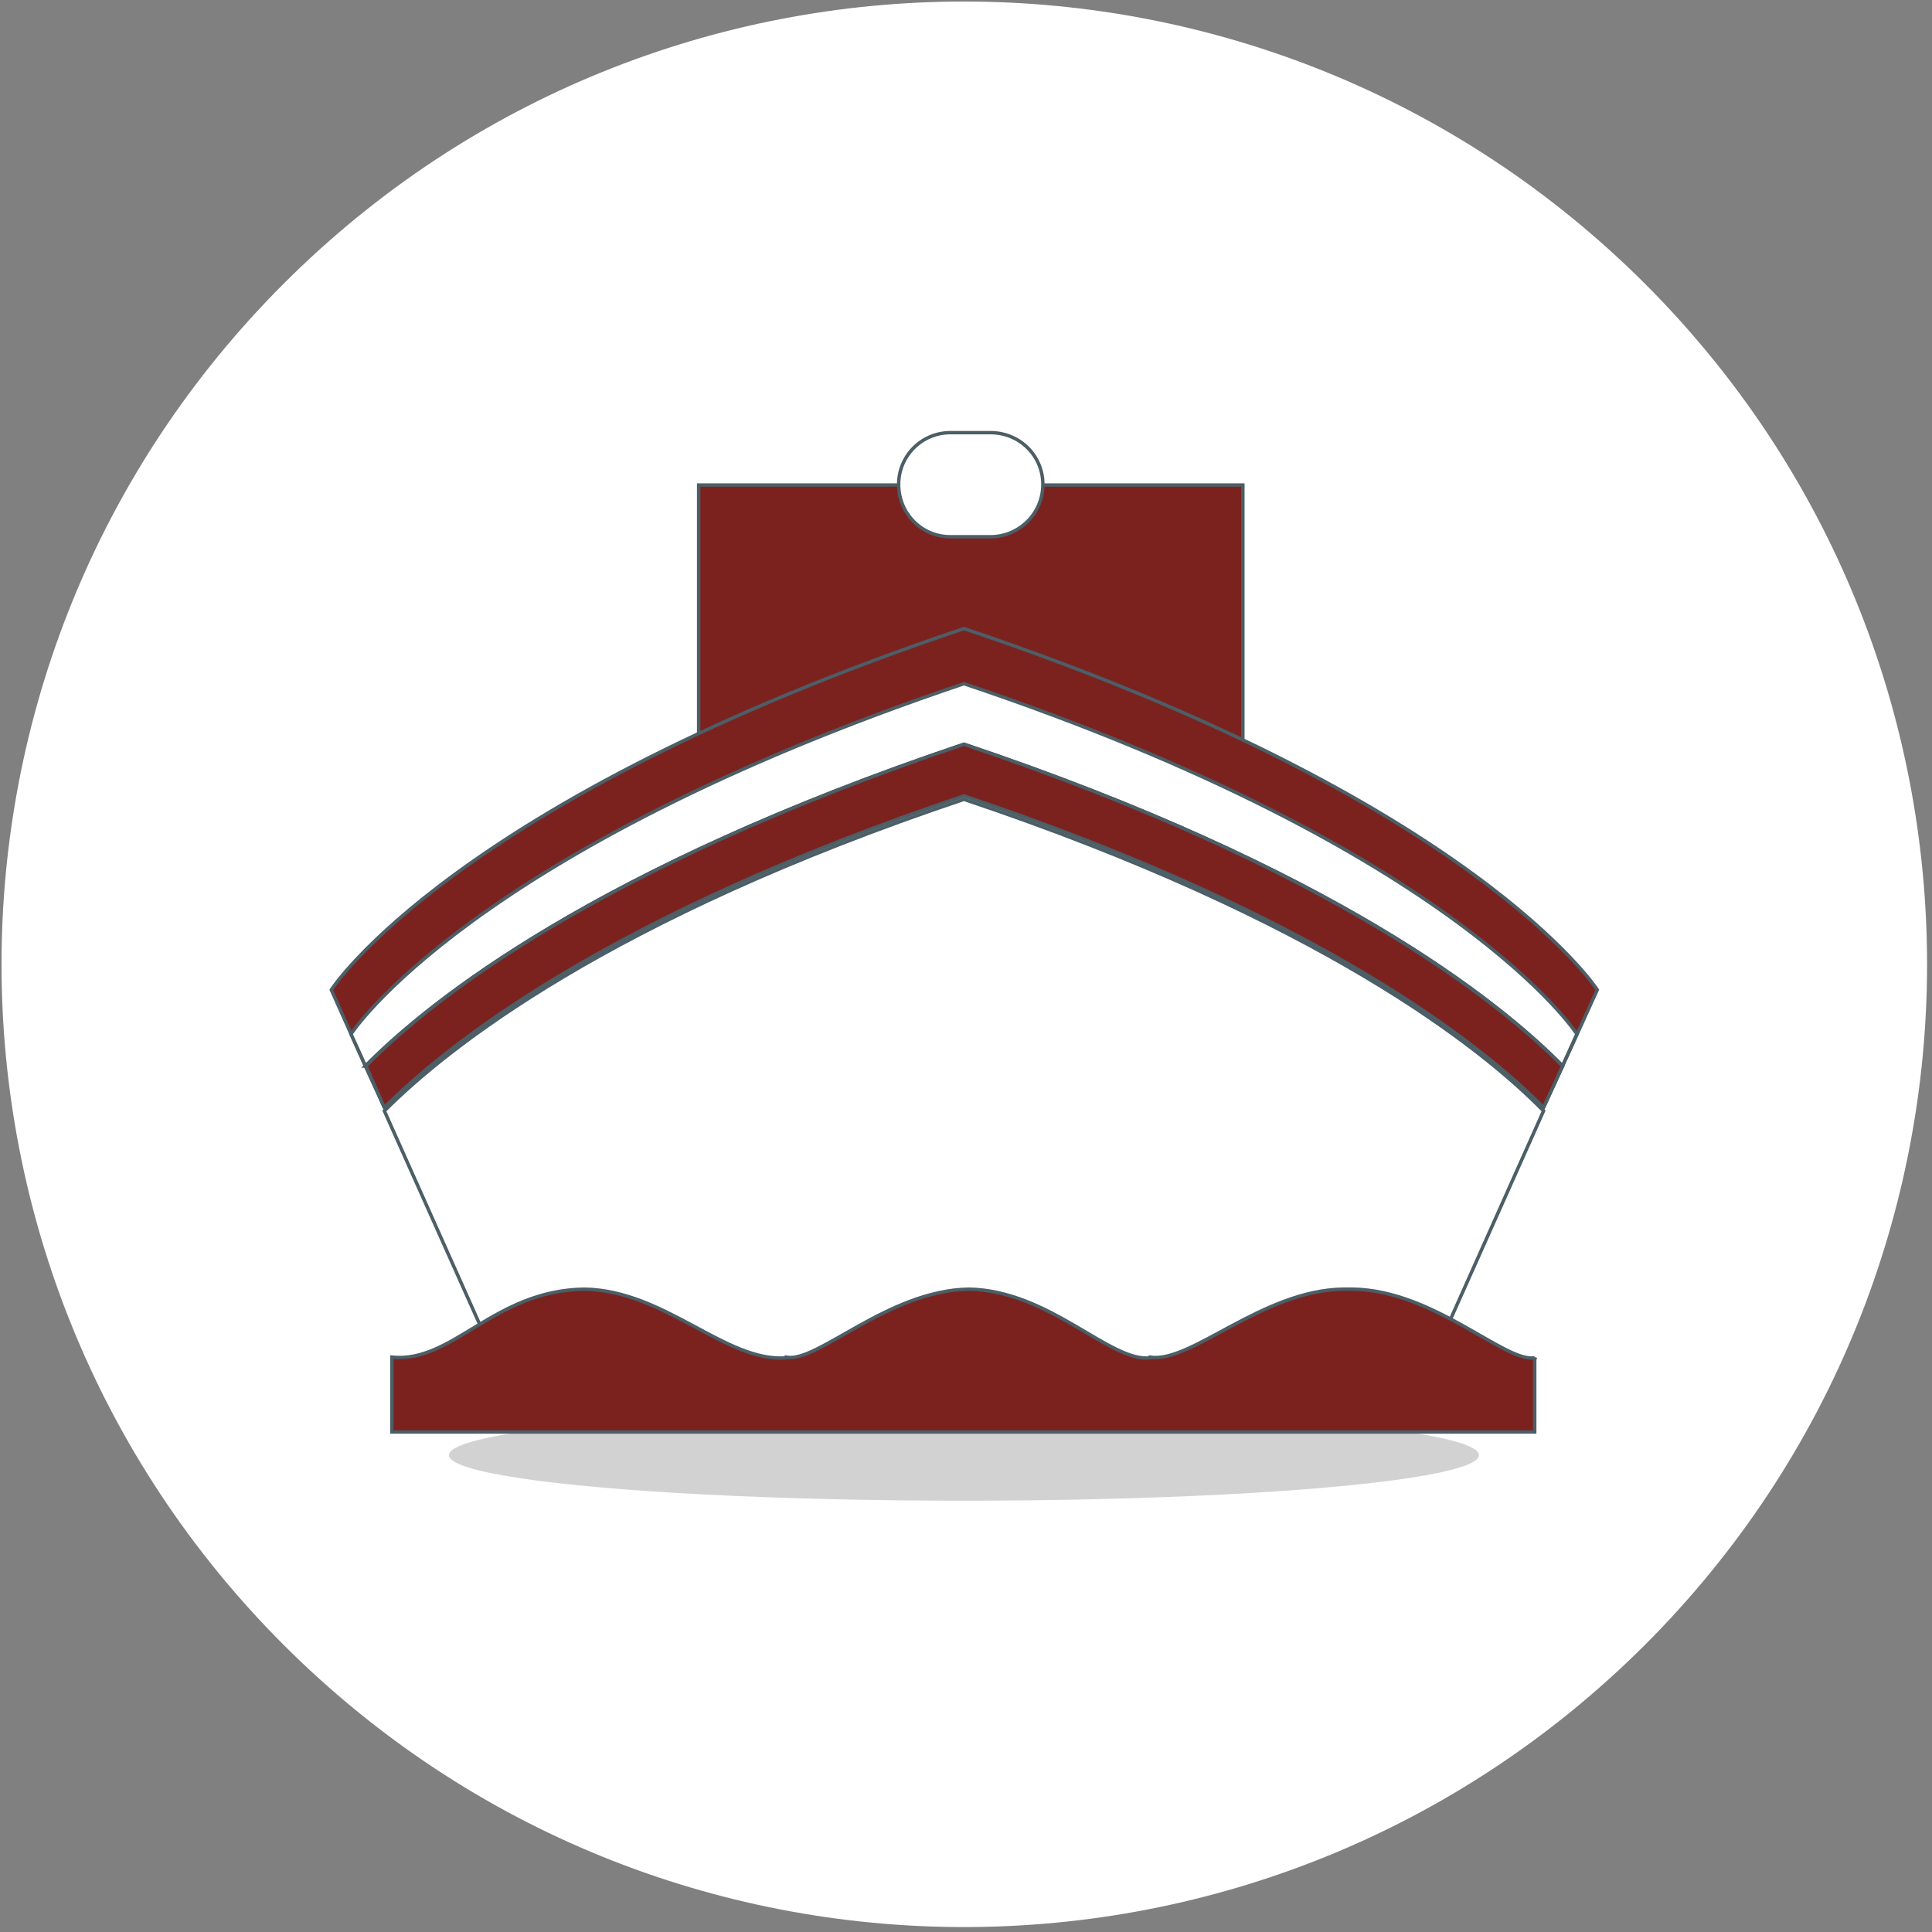 <svg version="1.2" xmlns="http://www.w3.org/2000/svg" viewBox="0 0 284 284" width="284" height="284">
	<rect x="0" y="0" width="284" height="284" fill="#808080" stroke="none"/>
	<title>services_Logistique Fluviale-svg</title>
	<style>
		.s0 { fill: #ffffff } 
		.s1 { fill: #231f20 } 
		.s2 { fill: #7b221f;stroke: #4c5e66;stroke-width: .5 } 
		.s3 { fill: #ffffff;stroke: #4c5e66;stroke-width: .5 } 
	</style>
	<g id="CONTOURS">
	</g>
	<g id="Calque_1">
		<g id="Layer">
			<g id="Layer">
				<path id="Layer" class="s0" d="m241.8 241.8c-55.4 55.3-144.8 55.3-200.1 0-55.3-55.3-55.3-144.8 0-200.1 55.3-55.3 144.7-55.3 200.1 0 55.3 55.3 55.3 144.8 0 200.1z"/>
			</g>
			<g id="Layer">
				<g id="Layer">
					<g id="Layer" style="opacity: .2">
						<ellipse id="Layer" class="s1" cx="141.7" cy="213.9" rx="75.7" ry="6.7"/>
					</g>
					<g id="Layer">
						<g id="Layer">
							<g id="Layer">
								<path id="Layer" class="s2" d="m102.7 71.3h80v42.2h-80z"/>
							</g>
							<g id="Layer">
								<path id="Layer" class="s3" d="m145.6 78.9h-5.9c-4.2 0-7.6-3.4-7.6-7.7 0-4.2 3.4-7.6 7.6-7.6h5.9c4.3 0 7.7 3.4 7.7 7.6 0 4.3-3.5 7.7-7.7 7.7z"/>
							</g>
							<g id="Layer">
								<path id="Layer" class="s2" d="m53.7 156.7l-5-11.2c0 0 17.9-27.9 93-53.1 75.1 25.2 93.1 53.1 93.1 53.1l-5.1 11.2c-9.4-9.6-33.8-29.1-88-47.3-54.1 18.2-78.5 37.8-88 47.3z"/>
							</g>
						</g>
						<g id="Layer">
							<path id="Layer" class="s3" d="m141.7 117.5c52.4 17.6 76.1 36.5 85.2 45.8l-17.1 38.3h-68.1-68.1l-17.1-38.3c9.2-9.2 32.8-28.2 85.2-45.8z"/>
						</g>
						<g id="Layer">
							<path id="Layer" class="s3" d="m226.9 162.8l2.8-6.1c-9.4-9.6-33.8-29.1-88-47.3-54.1 18.2-78.5 37.7-88 47.3l2.8 6.1-4.9-10.8c0 0 17.4-27 90.1-51.5 72.7 24.4 90.1 51.5 90.1 51.5z"/>
						</g>
						<g id="Layer">
							<path id="Layer" class="s2" d="m229.7 156.7l-2.8 6.1c-9.1-9.2-32.8-28.2-85.2-45.8-52.4 17.6-76 36.6-85.2 45.8l-2.7-6.1c9.4-9.6 33.8-29.1 87.9-47.3 54.2 18.2 78.6 37.8 88 47.3z"/>
						</g>
						<g id="Layer">
							<path id="Layer" class="s2" d="m225.6 199.6v10.9h-26.7-0.3-28.2-27.9-0.3-28.1-27.7-0.3-28.5v-11c9 0.9 14.9-9.8 28.3-10 11.9 0.2 20.8 10.8 29.7 10.1v-0.1c4.5 0.9 14.9-9.8 26.8-10 11.9 0.2 20.8 10.8 26.7 10.1v-0.1c6 0.9 16.4-9.8 28.3-10 0 0 0.7 0 0.7 0 0.1 0 0.8 0 0.8 0 11.9 0.2 22.3 10.8 26.7 10.1z"/>
						</g>
					</g>
				</g>
			</g>
		</g>
	</g>
</svg>